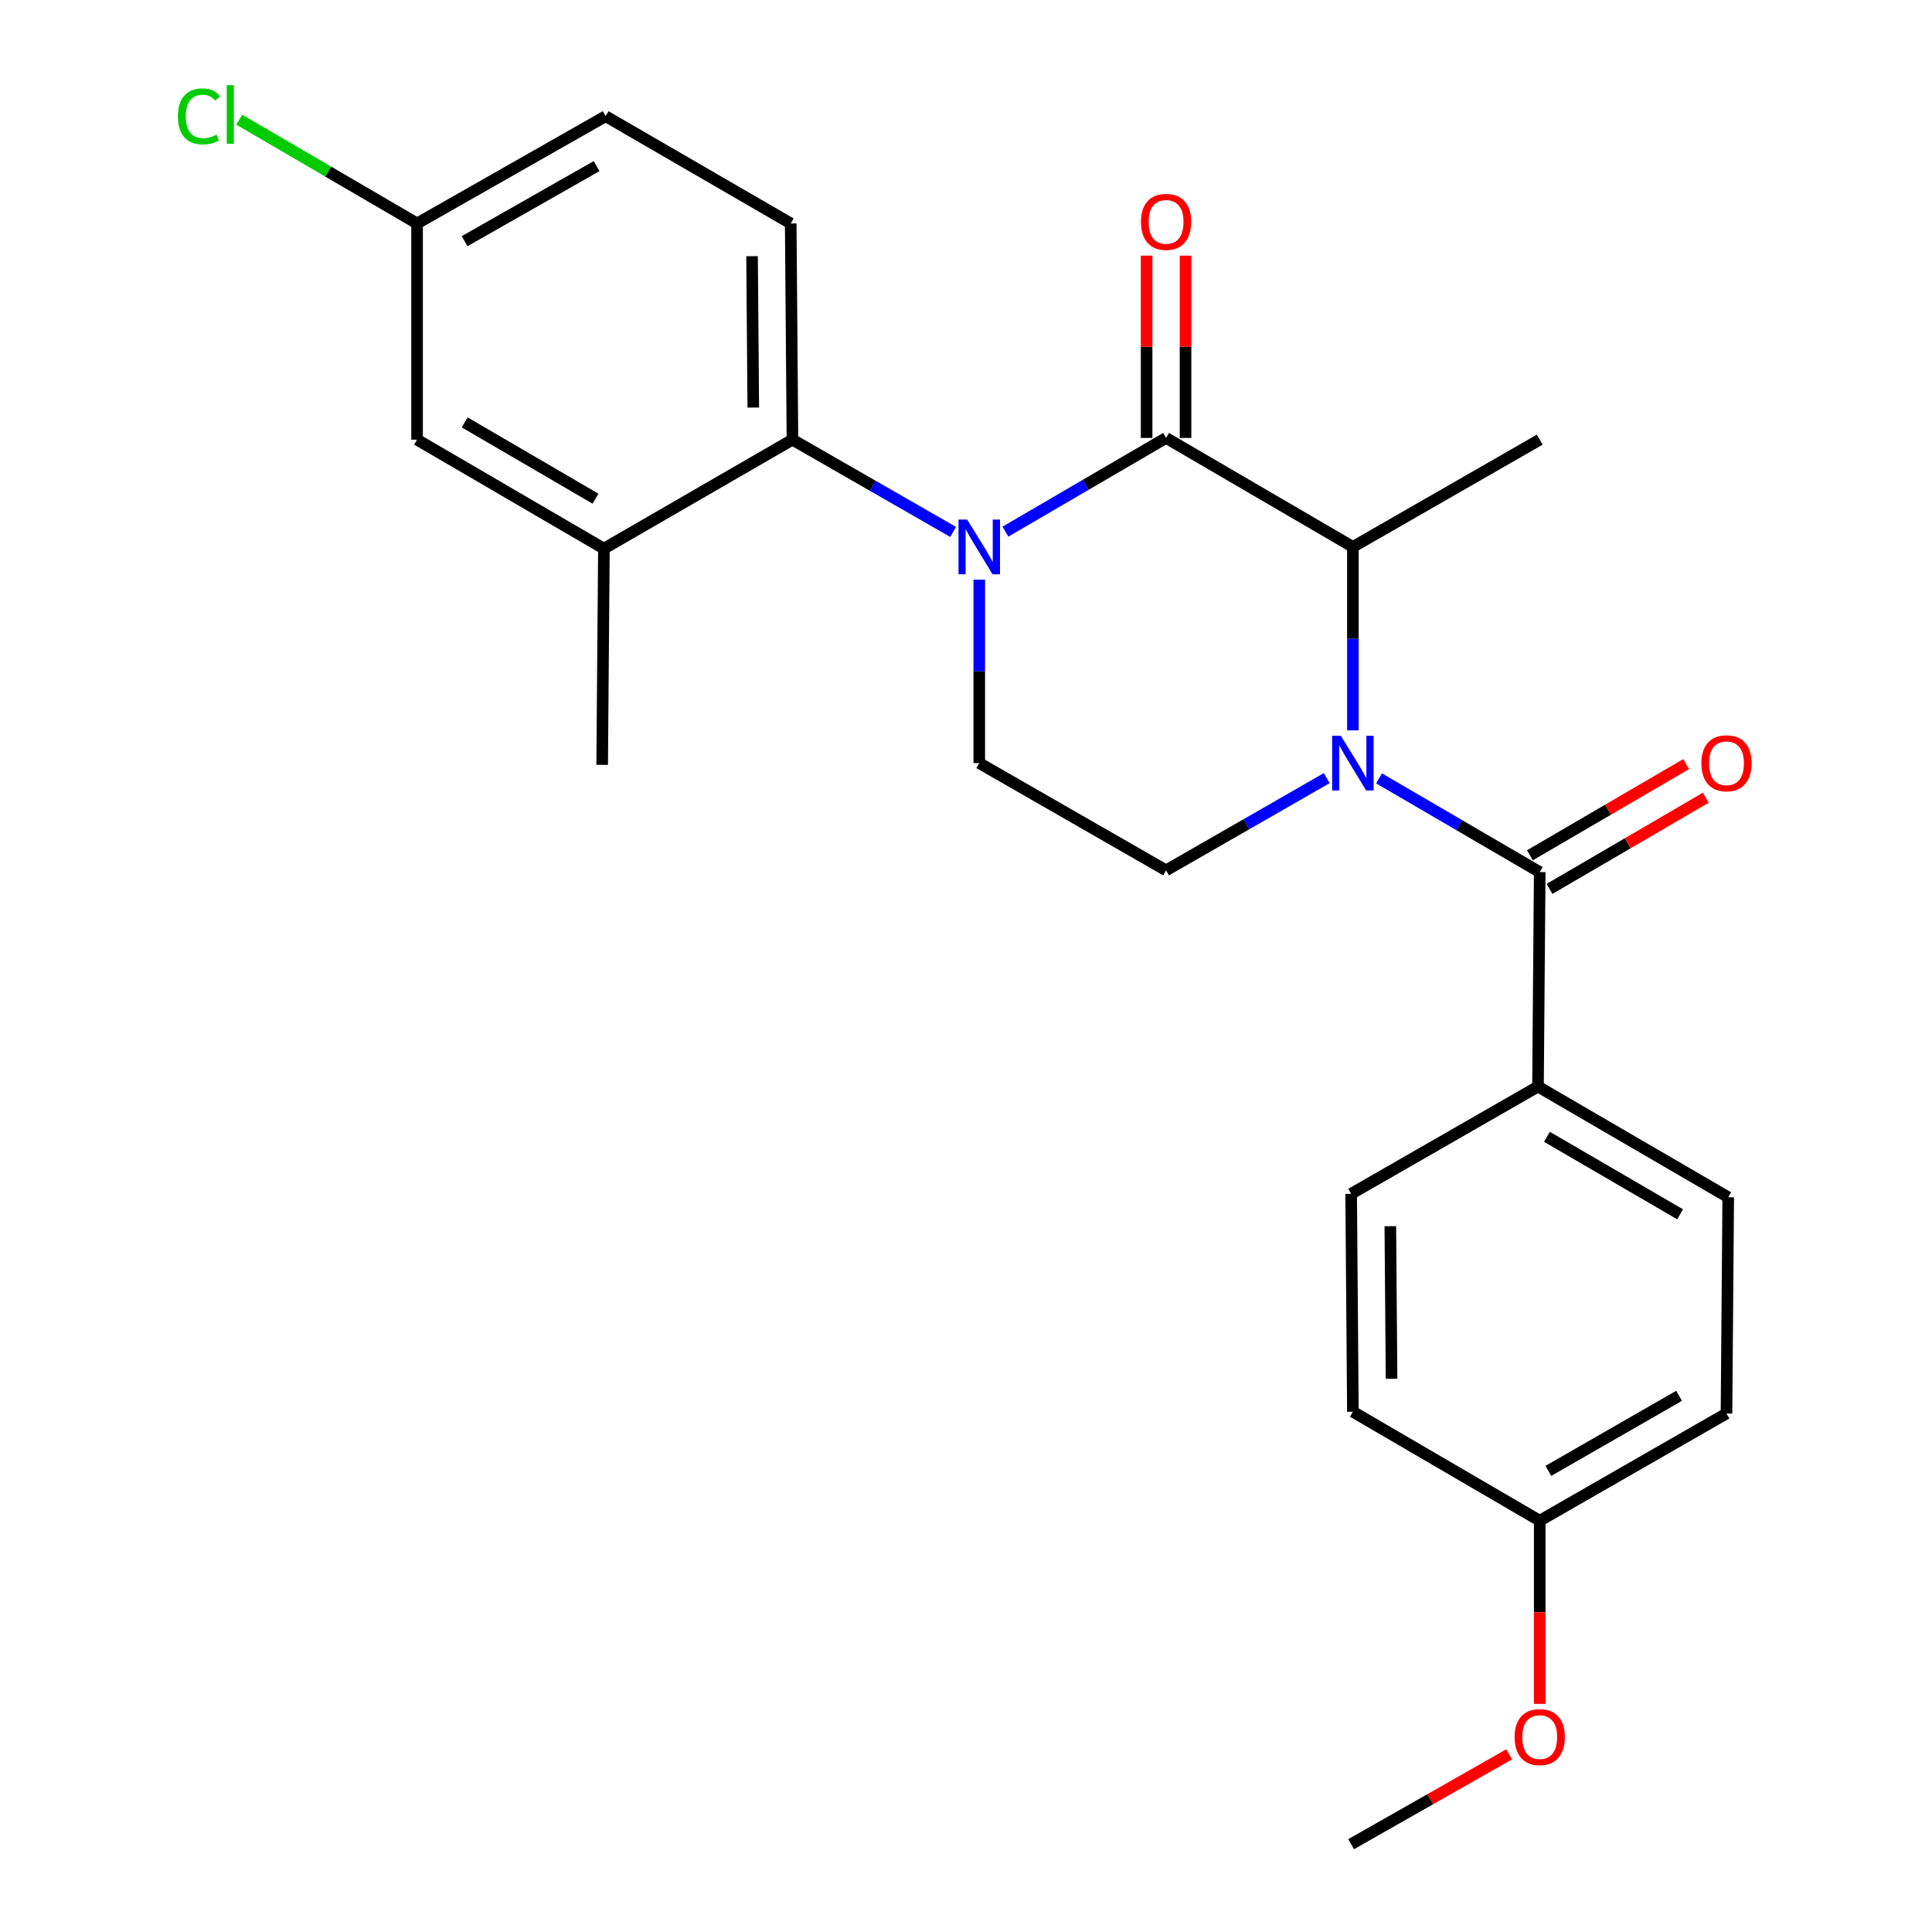 <?xml version='1.0' encoding='iso-8859-1'?>
<svg version='1.1' baseProfile='full'
              xmlns='http://www.w3.org/2000/svg'
                      xmlns:rdkit='http://www.rdkit.org/xml'
                      xmlns:xlink='http://www.w3.org/1999/xlink'
                  xml:space='preserve'
width='1000px' height='1000px' viewBox='0 0 1000 1000'>
<!-- END OF HEADER -->
<rect style='opacity:1.0;fill:#FFFFFF;stroke:none' width='1000' height='1000' x='0' y='0'> </rect>
<path class='bond-0' d='M 506.864,300.038 L 506.864,347.511' style='fill:none;fill-rule:evenodd;stroke:#0000FF;stroke-width:6px;stroke-linecap:butt;stroke-linejoin:miter;stroke-opacity:1' />
<path class='bond-0' d='M 506.864,347.511 L 506.864,394.984' style='fill:none;fill-rule:evenodd;stroke:#000000;stroke-width:6px;stroke-linecap:butt;stroke-linejoin:miter;stroke-opacity:1' />
<path class='bond-1' d='M 520.403,275.183 L 561.981,250.929' style='fill:none;fill-rule:evenodd;stroke:#0000FF;stroke-width:6px;stroke-linecap:butt;stroke-linejoin:miter;stroke-opacity:1' />
<path class='bond-1' d='M 561.981,250.929 L 603.559,226.676' style='fill:none;fill-rule:evenodd;stroke:#000000;stroke-width:6px;stroke-linecap:butt;stroke-linejoin:miter;stroke-opacity:1' />
<path class='bond-2' d='M 493.337,275.315 L 451.754,251.443' style='fill:none;fill-rule:evenodd;stroke:#0000FF;stroke-width:6px;stroke-linecap:butt;stroke-linejoin:miter;stroke-opacity:1' />
<path class='bond-2' d='M 451.754,251.443 L 410.17,227.571' style='fill:none;fill-rule:evenodd;stroke:#000000;stroke-width:6px;stroke-linecap:butt;stroke-linejoin:miter;stroke-opacity:1' />
<path class='bond-3' d='M 506.864,394.984 L 603.559,450.493' style='fill:none;fill-rule:evenodd;stroke:#000000;stroke-width:6px;stroke-linecap:butt;stroke-linejoin:miter;stroke-opacity:1' />
<path class='bond-4' d='M 603.559,450.493 L 645.142,426.622' style='fill:none;fill-rule:evenodd;stroke:#000000;stroke-width:6px;stroke-linecap:butt;stroke-linejoin:miter;stroke-opacity:1' />
<path class='bond-4' d='M 645.142,426.622 L 686.725,402.75' style='fill:none;fill-rule:evenodd;stroke:#0000FF;stroke-width:6px;stroke-linecap:butt;stroke-linejoin:miter;stroke-opacity:1' />
<path class='bond-5' d='M 700.253,378.026 L 700.253,330.553' style='fill:none;fill-rule:evenodd;stroke:#0000FF;stroke-width:6px;stroke-linecap:butt;stroke-linejoin:miter;stroke-opacity:1' />
<path class='bond-5' d='M 700.253,330.553 L 700.253,283.081' style='fill:none;fill-rule:evenodd;stroke:#000000;stroke-width:6px;stroke-linecap:butt;stroke-linejoin:miter;stroke-opacity:1' />
<path class='bond-6' d='M 713.792,402.881 L 755.375,427.135' style='fill:none;fill-rule:evenodd;stroke:#0000FF;stroke-width:6px;stroke-linecap:butt;stroke-linejoin:miter;stroke-opacity:1' />
<path class='bond-6' d='M 755.375,427.135 L 796.958,451.389' style='fill:none;fill-rule:evenodd;stroke:#000000;stroke-width:6px;stroke-linecap:butt;stroke-linejoin:miter;stroke-opacity:1' />
<path class='bond-7' d='M 700.253,283.081 L 603.559,226.676' style='fill:none;fill-rule:evenodd;stroke:#000000;stroke-width:6px;stroke-linecap:butt;stroke-linejoin:miter;stroke-opacity:1' />
<path class='bond-8' d='M 700.253,283.081 L 796.958,227.571' style='fill:none;fill-rule:evenodd;stroke:#000000;stroke-width:6px;stroke-linecap:butt;stroke-linejoin:miter;stroke-opacity:1' />
<path class='bond-9' d='M 613.631,226.676 L 613.631,179.497' style='fill:none;fill-rule:evenodd;stroke:#000000;stroke-width:6px;stroke-linecap:butt;stroke-linejoin:miter;stroke-opacity:1' />
<path class='bond-9' d='M 613.631,179.497 L 613.631,132.319' style='fill:none;fill-rule:evenodd;stroke:#FF0000;stroke-width:6px;stroke-linecap:butt;stroke-linejoin:miter;stroke-opacity:1' />
<path class='bond-9' d='M 593.486,226.676 L 593.486,179.497' style='fill:none;fill-rule:evenodd;stroke:#000000;stroke-width:6px;stroke-linecap:butt;stroke-linejoin:miter;stroke-opacity:1' />
<path class='bond-9' d='M 593.486,179.497 L 593.486,132.319' style='fill:none;fill-rule:evenodd;stroke:#FF0000;stroke-width:6px;stroke-linecap:butt;stroke-linejoin:miter;stroke-opacity:1' />
<path class='bond-10' d='M 796.063,562.408 L 894.525,619.708' style='fill:none;fill-rule:evenodd;stroke:#000000;stroke-width:6px;stroke-linecap:butt;stroke-linejoin:miter;stroke-opacity:1' />
<path class='bond-10' d='M 800.7,588.414 L 869.624,628.524' style='fill:none;fill-rule:evenodd;stroke:#000000;stroke-width:6px;stroke-linecap:butt;stroke-linejoin:miter;stroke-opacity:1' />
<path class='bond-11' d='M 796.063,562.408 L 699.357,617.918' style='fill:none;fill-rule:evenodd;stroke:#000000;stroke-width:6px;stroke-linecap:butt;stroke-linejoin:miter;stroke-opacity:1' />
<path class='bond-12' d='M 796.063,562.408 L 796.958,451.389' style='fill:none;fill-rule:evenodd;stroke:#000000;stroke-width:6px;stroke-linecap:butt;stroke-linejoin:miter;stroke-opacity:1' />
<path class='bond-13' d='M 802.034,460.089 L 842.471,436.495' style='fill:none;fill-rule:evenodd;stroke:#000000;stroke-width:6px;stroke-linecap:butt;stroke-linejoin:miter;stroke-opacity:1' />
<path class='bond-13' d='M 842.471,436.495 L 882.908,412.901' style='fill:none;fill-rule:evenodd;stroke:#FF0000;stroke-width:6px;stroke-linecap:butt;stroke-linejoin:miter;stroke-opacity:1' />
<path class='bond-13' d='M 791.882,442.689 L 832.319,419.095' style='fill:none;fill-rule:evenodd;stroke:#000000;stroke-width:6px;stroke-linecap:butt;stroke-linejoin:miter;stroke-opacity:1' />
<path class='bond-13' d='M 832.319,419.095 L 872.756,395.502' style='fill:none;fill-rule:evenodd;stroke:#FF0000;stroke-width:6px;stroke-linecap:butt;stroke-linejoin:miter;stroke-opacity:1' />
<path class='bond-14' d='M 894.525,619.708 L 893.63,731.612' style='fill:none;fill-rule:evenodd;stroke:#000000;stroke-width:6px;stroke-linecap:butt;stroke-linejoin:miter;stroke-opacity:1' />
<path class='bond-15' d='M 313.476,60.147 L 215.875,115.656' style='fill:none;fill-rule:evenodd;stroke:#000000;stroke-width:6px;stroke-linecap:butt;stroke-linejoin:miter;stroke-opacity:1' />
<path class='bond-15' d='M 308.795,85.984 L 240.475,124.841' style='fill:none;fill-rule:evenodd;stroke:#000000;stroke-width:6px;stroke-linecap:butt;stroke-linejoin:miter;stroke-opacity:1' />
<path class='bond-16' d='M 313.476,60.147 L 409.275,115.656' style='fill:none;fill-rule:evenodd;stroke:#000000;stroke-width:6px;stroke-linecap:butt;stroke-linejoin:miter;stroke-opacity:1' />
<path class='bond-17' d='M 215.875,115.656 L 215.875,227.571' style='fill:none;fill-rule:evenodd;stroke:#000000;stroke-width:6px;stroke-linecap:butt;stroke-linejoin:miter;stroke-opacity:1' />
<path class='bond-18' d='M 215.875,115.656 L 169.859,88.807' style='fill:none;fill-rule:evenodd;stroke:#000000;stroke-width:6px;stroke-linecap:butt;stroke-linejoin:miter;stroke-opacity:1' />
<path class='bond-18' d='M 169.859,88.807 L 123.842,61.958' style='fill:none;fill-rule:evenodd;stroke:#00CC00;stroke-width:6px;stroke-linecap:butt;stroke-linejoin:miter;stroke-opacity:1' />
<path class='bond-19' d='M 215.875,227.571 L 312.581,283.976' style='fill:none;fill-rule:evenodd;stroke:#000000;stroke-width:6px;stroke-linecap:butt;stroke-linejoin:miter;stroke-opacity:1' />
<path class='bond-19' d='M 240.531,218.631 L 308.224,258.114' style='fill:none;fill-rule:evenodd;stroke:#000000;stroke-width:6px;stroke-linecap:butt;stroke-linejoin:miter;stroke-opacity:1' />
<path class='bond-20' d='M 312.581,283.976 L 410.17,227.571' style='fill:none;fill-rule:evenodd;stroke:#000000;stroke-width:6px;stroke-linecap:butt;stroke-linejoin:miter;stroke-opacity:1' />
<path class='bond-21' d='M 312.581,283.976 L 311.685,395.879' style='fill:none;fill-rule:evenodd;stroke:#000000;stroke-width:6px;stroke-linecap:butt;stroke-linejoin:miter;stroke-opacity:1' />
<path class='bond-22' d='M 410.17,227.571 L 409.275,115.656' style='fill:none;fill-rule:evenodd;stroke:#000000;stroke-width:6px;stroke-linecap:butt;stroke-linejoin:miter;stroke-opacity:1' />
<path class='bond-22' d='M 389.892,210.945 L 389.265,132.605' style='fill:none;fill-rule:evenodd;stroke:#000000;stroke-width:6px;stroke-linecap:butt;stroke-linejoin:miter;stroke-opacity:1' />
<path class='bond-23' d='M 699.357,617.918 L 700.253,730.716' style='fill:none;fill-rule:evenodd;stroke:#000000;stroke-width:6px;stroke-linecap:butt;stroke-linejoin:miter;stroke-opacity:1' />
<path class='bond-23' d='M 719.636,634.678 L 720.262,713.637' style='fill:none;fill-rule:evenodd;stroke:#000000;stroke-width:6px;stroke-linecap:butt;stroke-linejoin:miter;stroke-opacity:1' />
<path class='bond-24' d='M 796.958,787.121 L 700.253,730.716' style='fill:none;fill-rule:evenodd;stroke:#000000;stroke-width:6px;stroke-linecap:butt;stroke-linejoin:miter;stroke-opacity:1' />
<path class='bond-25' d='M 796.958,787.121 L 796.958,834.52' style='fill:none;fill-rule:evenodd;stroke:#000000;stroke-width:6px;stroke-linecap:butt;stroke-linejoin:miter;stroke-opacity:1' />
<path class='bond-25' d='M 796.958,834.52 L 796.958,881.918' style='fill:none;fill-rule:evenodd;stroke:#FF0000;stroke-width:6px;stroke-linecap:butt;stroke-linejoin:miter;stroke-opacity:1' />
<path class='bond-26' d='M 796.958,787.121 L 893.63,731.612' style='fill:none;fill-rule:evenodd;stroke:#000000;stroke-width:6px;stroke-linecap:butt;stroke-linejoin:miter;stroke-opacity:1' />
<path class='bond-26' d='M 801.428,761.325 L 869.098,722.469' style='fill:none;fill-rule:evenodd;stroke:#000000;stroke-width:6px;stroke-linecap:butt;stroke-linejoin:miter;stroke-opacity:1' />
<path class='bond-27' d='M 781.151,908.026 L 740.254,931.286' style='fill:none;fill-rule:evenodd;stroke:#FF0000;stroke-width:6px;stroke-linecap:butt;stroke-linejoin:miter;stroke-opacity:1' />
<path class='bond-27' d='M 740.254,931.286 L 699.357,954.545' style='fill:none;fill-rule:evenodd;stroke:#000000;stroke-width:6px;stroke-linecap:butt;stroke-linejoin:miter;stroke-opacity:1' />
<path  class='atom-0' d='M 500.604 268.921
L 509.884 283.921
Q 510.804 285.401, 512.284 288.081
Q 513.764 290.761, 513.844 290.921
L 513.844 268.921
L 517.604 268.921
L 517.604 297.241
L 513.724 297.241
L 503.764 280.841
Q 502.604 278.921, 501.364 276.721
Q 500.164 274.521, 499.804 273.841
L 499.804 297.241
L 496.124 297.241
L 496.124 268.921
L 500.604 268.921
' fill='#0000FF'/>
<path  class='atom-3' d='M 693.993 380.824
L 703.273 395.824
Q 704.193 397.304, 705.673 399.984
Q 707.153 402.664, 707.233 402.824
L 707.233 380.824
L 710.993 380.824
L 710.993 409.144
L 707.113 409.144
L 697.153 392.744
Q 695.993 390.824, 694.753 388.624
Q 693.553 386.424, 693.193 385.744
L 693.193 409.144
L 689.513 409.144
L 689.513 380.824
L 693.993 380.824
' fill='#0000FF'/>
<path  class='atom-7' d='M 590.559 114.841
Q 590.559 108.041, 593.919 104.241
Q 597.279 100.441, 603.559 100.441
Q 609.839 100.441, 613.199 104.241
Q 616.559 108.041, 616.559 114.841
Q 616.559 121.721, 613.159 125.641
Q 609.759 129.521, 603.559 129.521
Q 597.319 129.521, 593.919 125.641
Q 590.559 121.761, 590.559 114.841
M 603.559 126.321
Q 607.879 126.321, 610.199 123.441
Q 612.559 120.521, 612.559 114.841
Q 612.559 109.281, 610.199 106.481
Q 607.879 103.641, 603.559 103.641
Q 599.239 103.641, 596.879 106.441
Q 594.559 109.241, 594.559 114.841
Q 594.559 120.561, 596.879 123.441
Q 599.239 126.321, 603.559 126.321
' fill='#FF0000'/>
<path  class='atom-10' d='M 880.63 395.064
Q 880.63 388.264, 883.99 384.464
Q 887.35 380.664, 893.63 380.664
Q 899.91 380.664, 903.27 384.464
Q 906.63 388.264, 906.63 395.064
Q 906.63 401.944, 903.23 405.864
Q 899.83 409.744, 893.63 409.744
Q 887.39 409.744, 883.99 405.864
Q 880.63 401.984, 880.63 395.064
M 893.63 406.544
Q 897.95 406.544, 900.27 403.664
Q 902.63 400.744, 902.63 395.064
Q 902.63 389.504, 900.27 386.704
Q 897.95 383.864, 893.63 383.864
Q 889.31 383.864, 886.95 386.664
Q 884.63 389.464, 884.63 395.064
Q 884.63 400.784, 886.95 403.664
Q 889.31 406.544, 893.63 406.544
' fill='#FF0000'/>
<path  class='atom-18' d='M 92.084 60.231
Q 92.084 53.191, 95.364 49.511
Q 98.684 45.791, 104.964 45.791
Q 110.804 45.791, 113.924 49.911
L 111.284 52.071
Q 109.004 49.071, 104.964 49.071
Q 100.684 49.071, 98.404 51.951
Q 96.164 54.791, 96.164 60.231
Q 96.164 65.831, 98.484 68.711
Q 100.844 71.591, 105.404 71.591
Q 108.524 71.591, 112.164 69.711
L 113.284 72.711
Q 111.804 73.671, 109.564 74.231
Q 107.324 74.791, 104.844 74.791
Q 98.684 74.791, 95.364 71.031
Q 92.084 67.271, 92.084 60.231
' fill='#00CC00'/>
<path  class='atom-18' d='M 117.364 44.071
L 121.044 44.071
L 121.044 74.431
L 117.364 74.431
L 117.364 44.071
' fill='#00CC00'/>
<path  class='atom-24' d='M 783.958 899.116
Q 783.958 892.316, 787.318 888.516
Q 790.678 884.716, 796.958 884.716
Q 803.238 884.716, 806.598 888.516
Q 809.958 892.316, 809.958 899.116
Q 809.958 905.996, 806.558 909.916
Q 803.158 913.796, 796.958 913.796
Q 790.718 913.796, 787.318 909.916
Q 783.958 906.036, 783.958 899.116
M 796.958 910.596
Q 801.278 910.596, 803.598 907.716
Q 805.958 904.796, 805.958 899.116
Q 805.958 893.556, 803.598 890.756
Q 801.278 887.916, 796.958 887.916
Q 792.638 887.916, 790.278 890.716
Q 787.958 893.516, 787.958 899.116
Q 787.958 904.836, 790.278 907.716
Q 792.638 910.596, 796.958 910.596
' fill='#FF0000'/>
</svg>
